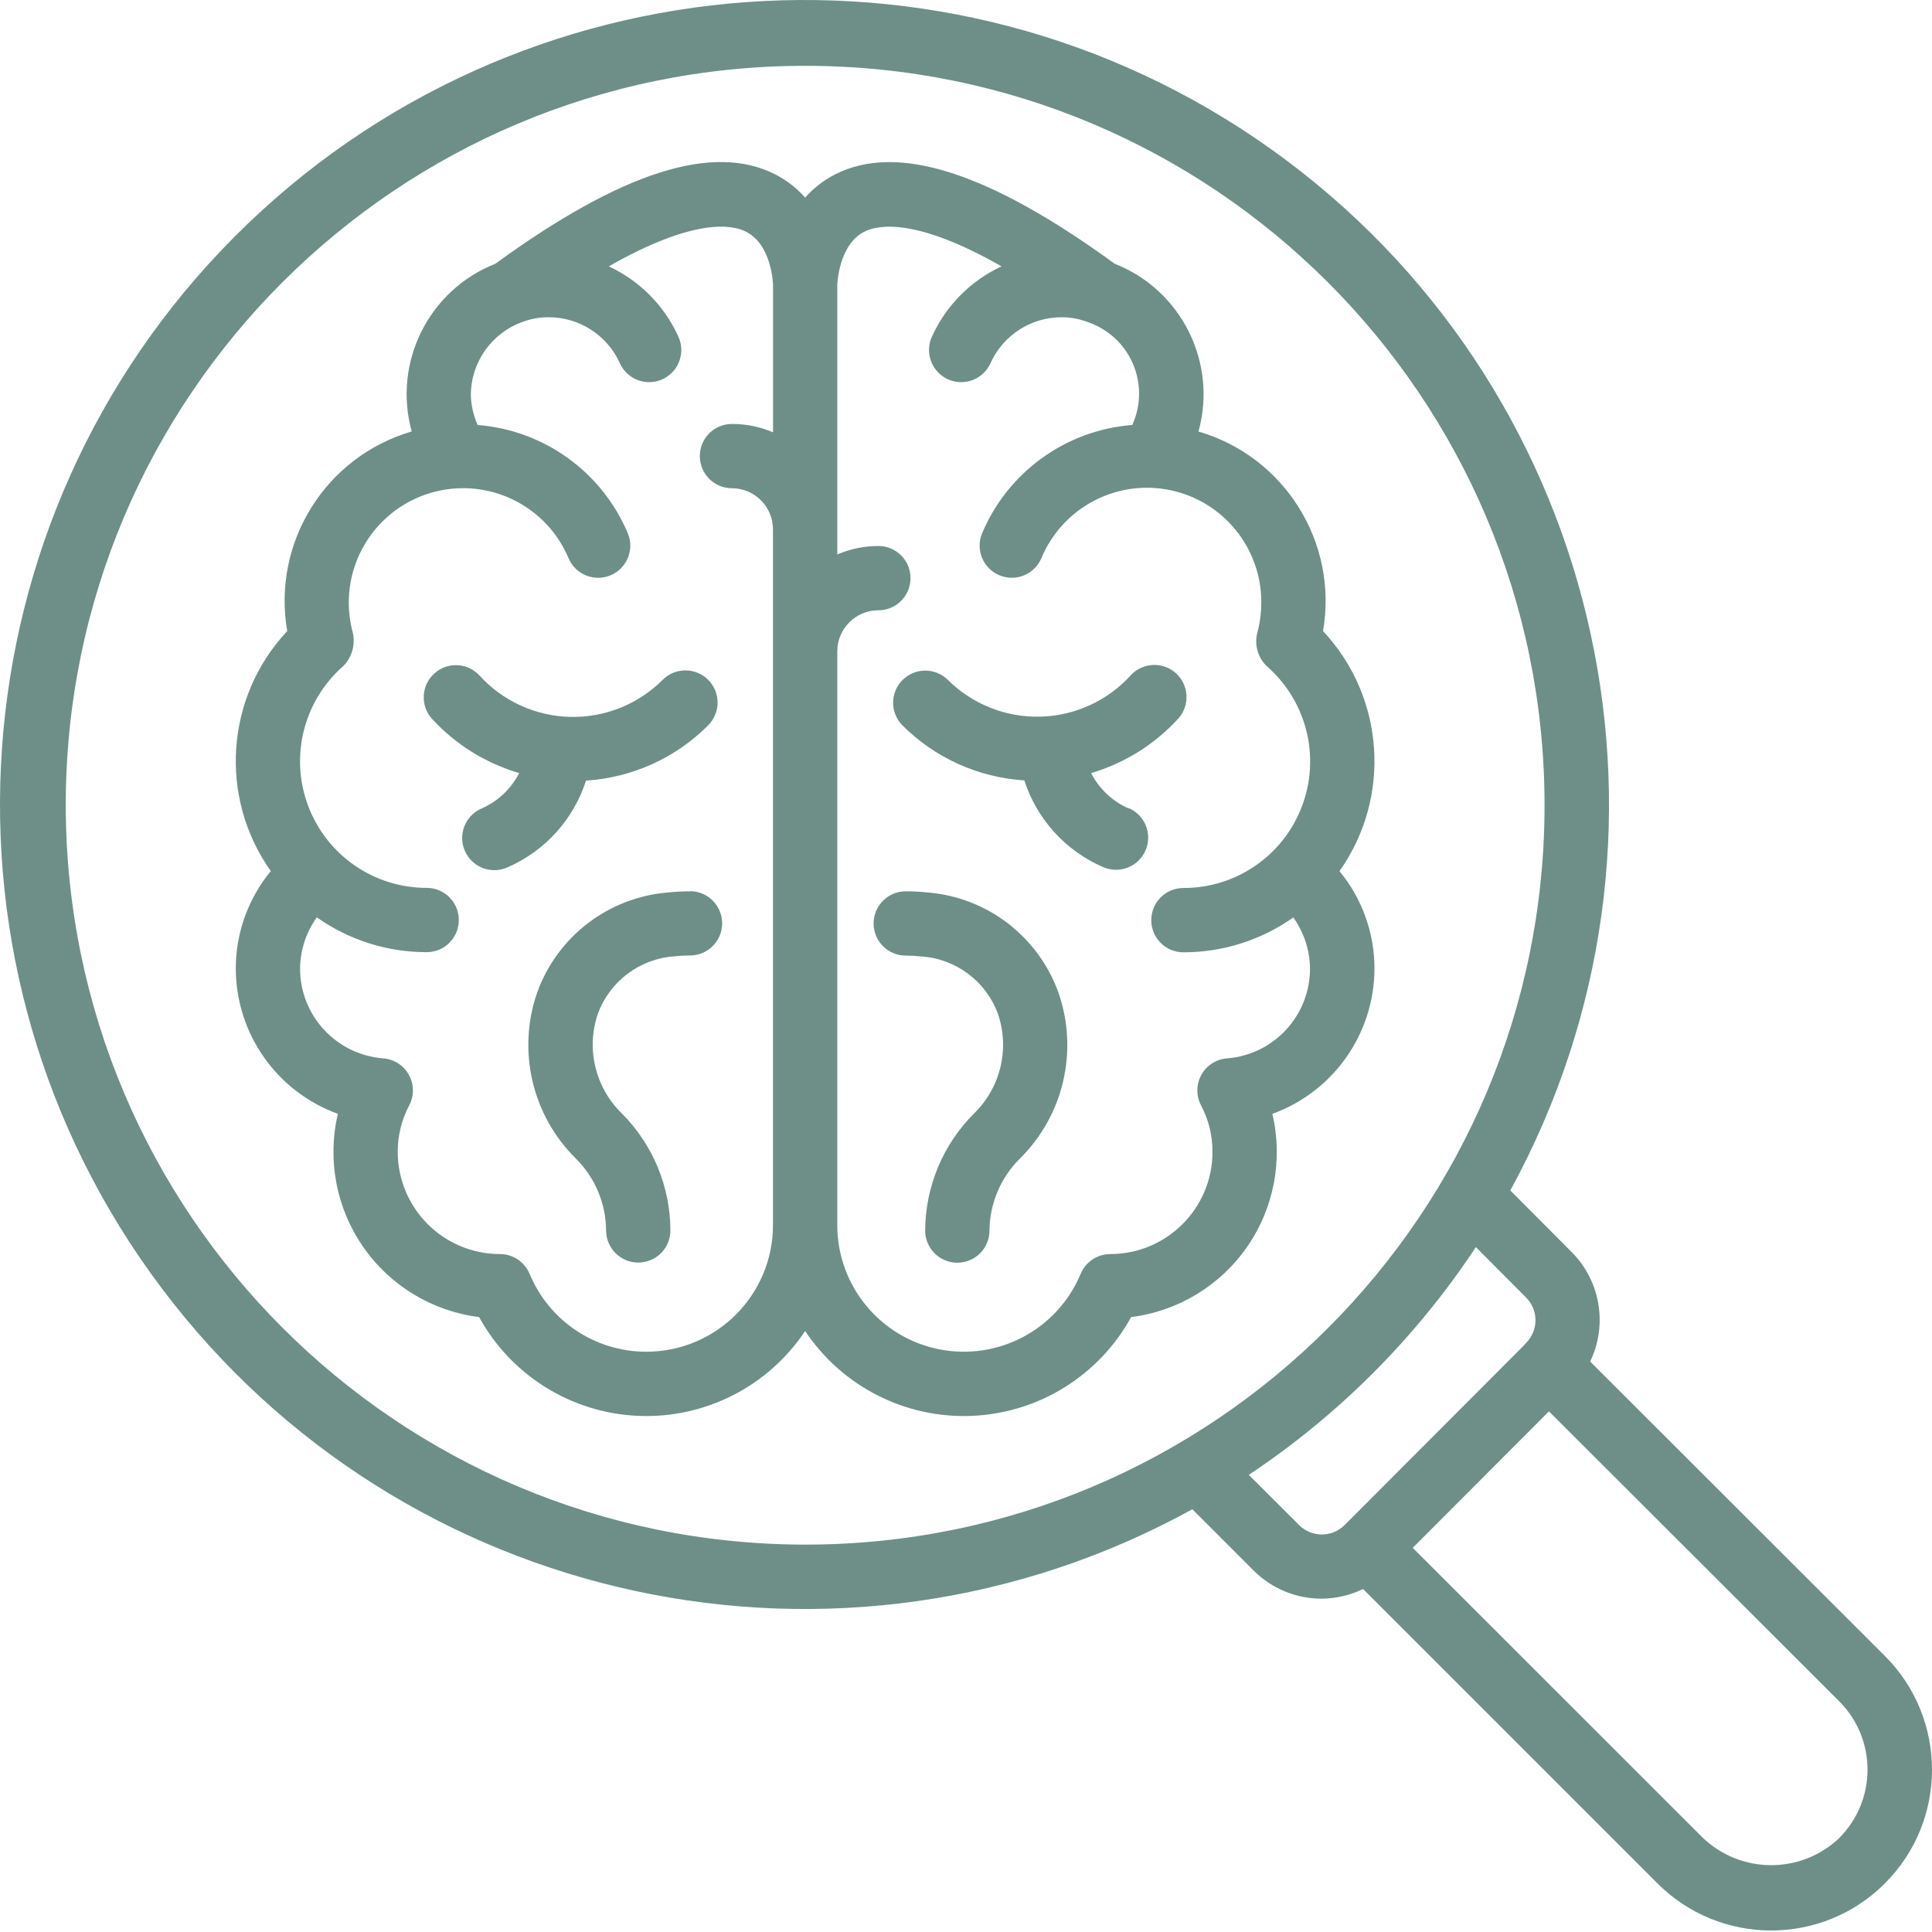 <?xml version="1.0" encoding="UTF-8"?> <svg xmlns="http://www.w3.org/2000/svg" width="475" height="475" viewBox="0 0 475 475" fill="none"> <path d="M390.955 334.748C395.293 325.739 393.489 314.975 386.45 307.874L371.322 292.683C418.549 206.317 395.078 98.367 316.256 39.407C237.433 -19.552 127.25 -11.575 57.742 58.123C-11.767 127.822 -19.444 238.027 39.731 316.69C98.905 395.352 206.917 418.528 293.153 371.066L308.234 386.154C312.671 390.583 318.689 393.063 324.958 393.047C328.482 393.015 331.956 392.206 335.13 390.676L407.506 463.051C422.948 478.491 447.982 478.489 463.421 463.047C478.861 447.606 478.859 422.571 463.418 407.131L390.955 334.748ZM16.164 197.971C16.164 97.571 97.553 16.181 197.952 16.181C298.35 16.181 379.74 97.571 379.74 197.971C379.74 298.37 298.35 379.76 197.952 379.76C97.6 379.647 16.277 298.323 16.164 197.971ZM319.41 374.963L307.024 362.609C329.191 347.862 348.176 328.82 362.857 306.61L375.227 319.035C378.27 322.114 378.27 327.068 375.227 330.148C375.007 330.362 374.804 330.592 374.618 330.835L330.61 374.923C329.132 376.417 327.119 377.261 325.018 377.269C322.916 377.276 320.898 376.446 319.41 374.963V374.963ZM452.241 451.867C442.839 460.802 428.084 460.802 418.682 451.867L347.334 380.551L380.823 346.999L452.21 418.307C461.461 427.581 461.461 442.594 452.21 451.867H452.241Z" fill="#6D8F87"></path> <path d="M144.084 191.91C155.42 191.2 166.104 186.364 174.118 178.315C177.202 175.223 177.195 170.215 174.102 167.131C171.01 164.047 166.003 164.055 162.919 167.147C156.898 173.17 148.672 176.462 140.159 176.255C131.646 176.049 123.589 172.363 117.867 166.057C114.918 162.889 109.969 162.682 106.766 165.593C103.563 168.504 103.297 173.449 106.169 176.687C111.972 183.028 119.402 187.656 127.652 190.069C125.667 193.937 122.413 197.007 118.436 198.763C114.978 200.236 113.035 203.941 113.791 207.623C114.547 211.305 117.791 213.946 121.55 213.938C122.62 213.934 123.679 213.716 124.664 213.298C133.919 209.304 140.998 201.507 144.084 191.91V191.91Z" fill="#6D8F87"></path> <path d="M169.648 219.139C167.845 219.138 166.043 219.233 164.25 219.424C149.647 220.594 137.074 230.189 132.089 243.965C127.095 258.277 130.787 274.186 141.574 284.836C146.29 289.515 148.966 295.867 149.019 302.509C149.019 306.874 152.558 310.413 156.923 310.413C161.288 310.413 164.827 306.874 164.827 302.509C164.793 291.73 160.507 281.4 152.9 273.763C146.358 267.425 144.054 257.886 146.98 249.261C149.931 241.195 157.377 235.642 165.949 235.113C167.175 234.979 168.407 234.913 169.641 234.915C174.006 234.915 177.544 231.377 177.544 227.011C177.544 222.646 174.006 219.107 169.641 219.107L169.648 219.139Z" fill="#6D8F87"></path> <path d="M228.093 219.422C226.298 219.231 224.493 219.136 222.687 219.138C218.322 219.138 214.783 222.676 214.783 227.042C214.783 231.407 218.322 234.945 222.687 234.945C223.925 234.944 225.163 235.01 226.394 235.143C234.967 235.67 242.414 241.224 245.363 249.291C248.294 257.916 245.988 267.458 239.443 273.793C231.815 281.424 227.509 291.758 227.461 302.547C227.461 306.913 231 310.451 235.365 310.451C239.73 310.451 243.269 306.913 243.269 302.547C243.328 295.901 246.009 289.546 250.73 284.866C261.517 274.22 265.209 258.313 260.214 244.003C255.248 230.224 242.692 220.614 228.093 219.422V219.422Z" fill="#6D8F87"></path> <path d="M337.924 238.186C337.94 229.425 334.899 220.933 329.325 214.174C342.164 196.036 340.472 171.37 325.278 155.155C329.04 133.393 315.861 112.277 294.659 106.096C299.348 89.096 290.455 71.296 274.046 64.838C243.142 42.335 220.647 35.111 205.361 42.857C202.549 44.279 200.033 46.224 197.948 48.587C195.864 46.218 193.348 44.268 190.534 42.841C175.256 35.095 152.746 42.312 121.77 64.853C105.398 71.332 96.538 89.106 101.221 106.08C80.018 112.268 66.844 133.393 70.617 155.155C55.419 171.37 53.731 196.04 66.578 214.174C60.997 220.929 57.953 229.423 57.971 238.186C58.029 254.162 68.053 268.403 83.073 273.848C80.411 285.145 82.673 297.041 89.296 306.572C95.918 316.103 106.279 322.372 117.795 323.816C125.688 338.195 140.52 347.405 156.907 348.104C173.295 348.804 188.857 340.892 197.948 327.239C207.038 340.892 222.6 348.804 238.988 348.104C255.375 347.405 270.207 338.195 278.1 323.816C289.616 322.372 299.977 316.103 306.6 306.572C313.223 297.041 315.484 285.145 312.822 273.848C327.842 268.403 337.866 254.162 337.924 238.186V238.186ZM158.926 332.337C146.359 332.353 135.021 324.793 130.204 313.186C128.976 310.242 126.098 308.325 122.909 308.325C109.045 308.312 97.808 297.078 97.79 283.214C97.773 279.238 98.734 275.318 100.588 271.801C101.843 269.443 101.822 266.61 100.532 264.271C99.242 261.932 96.858 260.403 94.194 260.206C82.688 259.312 73.801 249.726 73.778 238.186C73.802 233.644 75.241 229.224 77.896 225.539C85.793 231.125 95.231 234.116 104.904 234.099C109.269 234.099 112.808 230.561 112.808 226.195C112.808 221.83 109.269 218.292 104.904 218.292C91.934 218.302 80.319 210.266 75.757 198.126C71.195 185.985 74.643 172.288 84.409 163.755C86.489 161.638 87.378 158.624 86.78 155.716C86.104 153.249 85.759 150.703 85.753 148.145C85.751 134.748 95.202 123.21 108.337 120.575C121.472 117.94 134.642 124.939 139.807 137.3C141.53 141.27 146.126 143.116 150.116 141.441C154.107 139.766 156.008 135.193 154.382 131.183C148.04 116.067 133.781 105.765 117.439 104.491C116.39 102.171 115.82 99.663 115.764 97.117C115.793 88.993 120.944 81.771 128.615 79.096C130.639 78.349 132.781 77.977 134.938 77.998C142.413 78.008 149.2 82.361 152.327 89.15C153.454 91.792 155.926 93.614 158.783 93.909C161.64 94.204 164.433 92.926 166.077 90.571C167.721 88.216 167.958 85.154 166.696 82.574C163.231 75.039 157.199 68.982 149.679 65.486C170.585 53.567 179.935 55.211 183.333 56.926C189.846 60.158 190.06 70.046 190.06 70.094V106.286C186.865 104.927 183.43 104.228 179.958 104.231C175.593 104.231 172.055 107.769 172.055 112.134C172.055 116.5 175.593 120.038 179.958 120.038C185.526 120.051 190.035 124.564 190.044 130.132V301.219C190.026 318.398 176.105 332.319 158.926 332.337V332.337ZM301.701 260.206C299.037 260.403 296.653 261.932 295.363 264.271C294.073 266.61 294.052 269.443 295.307 271.801C297.161 275.318 298.122 279.238 298.105 283.214C298.087 297.078 286.85 308.312 272.987 308.325C269.797 308.325 266.919 310.242 265.691 313.186C259.985 326.876 245.411 334.636 230.867 331.728C216.323 328.82 205.854 316.051 205.851 301.219V160.143C205.856 154.566 210.376 150.046 215.952 150.042C220.318 150.042 223.856 146.503 223.856 142.138C223.856 137.772 220.318 134.234 215.952 134.234C212.479 134.241 209.043 134.951 205.851 136.32V70.094C205.851 69.999 206.136 60.182 212.514 56.957C215.913 55.242 225.247 53.511 246.232 65.486C238.712 68.982 232.68 75.039 229.215 82.574C227.953 85.154 228.19 88.216 229.834 90.571C231.478 92.926 234.27 94.204 237.128 93.909C239.985 93.614 242.457 91.792 243.584 89.15C246.711 82.361 253.498 78.008 260.973 77.998C263.131 77.994 265.272 78.377 267.296 79.128L267.58 79.239C272.518 80.952 276.505 84.668 278.56 89.474C280.616 94.28 280.549 99.729 278.377 104.483C262.035 105.757 247.776 116.059 241.434 131.175C239.808 135.185 241.709 139.758 245.7 141.433C249.69 143.108 254.286 141.262 256.009 137.293C261.146 124.871 274.357 117.823 287.535 120.474C300.712 123.126 310.17 134.734 310.103 148.176C310.097 150.734 309.751 153.281 309.075 155.748C308.389 158.658 309.291 161.714 311.447 163.786C321.231 172.312 324.692 186.019 320.126 198.168C315.561 210.316 303.93 218.352 290.952 218.323C286.587 218.323 283.048 221.862 283.048 226.227C283.048 230.592 286.587 234.131 290.952 234.131C300.625 234.145 310.063 231.151 317.959 225.563C320.611 229.249 322.051 233.669 322.077 238.209C322.044 249.727 313.182 259.293 301.701 260.206V260.206Z" fill="#6D8F87"></path> <path d="M277.467 198.762C273.49 197.006 270.236 193.937 268.252 190.068C276.505 187.639 283.932 182.991 289.726 176.632C292.599 173.394 292.332 168.448 289.129 165.537C285.926 162.626 280.978 162.833 278.029 166.001C272.306 172.308 264.25 175.994 255.736 176.2C247.223 176.406 238.997 173.114 232.977 167.092C229.875 164.096 224.946 164.139 221.897 167.188C218.848 170.237 218.805 175.166 221.801 178.268C229.815 186.316 240.499 191.152 251.835 191.862C254.932 201.441 262.01 209.219 271.255 213.203C272.24 213.621 273.299 213.839 274.369 213.843C278.128 213.851 281.372 211.21 282.128 207.528C282.884 203.846 280.941 200.141 277.483 198.668L277.467 198.762Z" fill="#6D8F87"></path> </svg> 